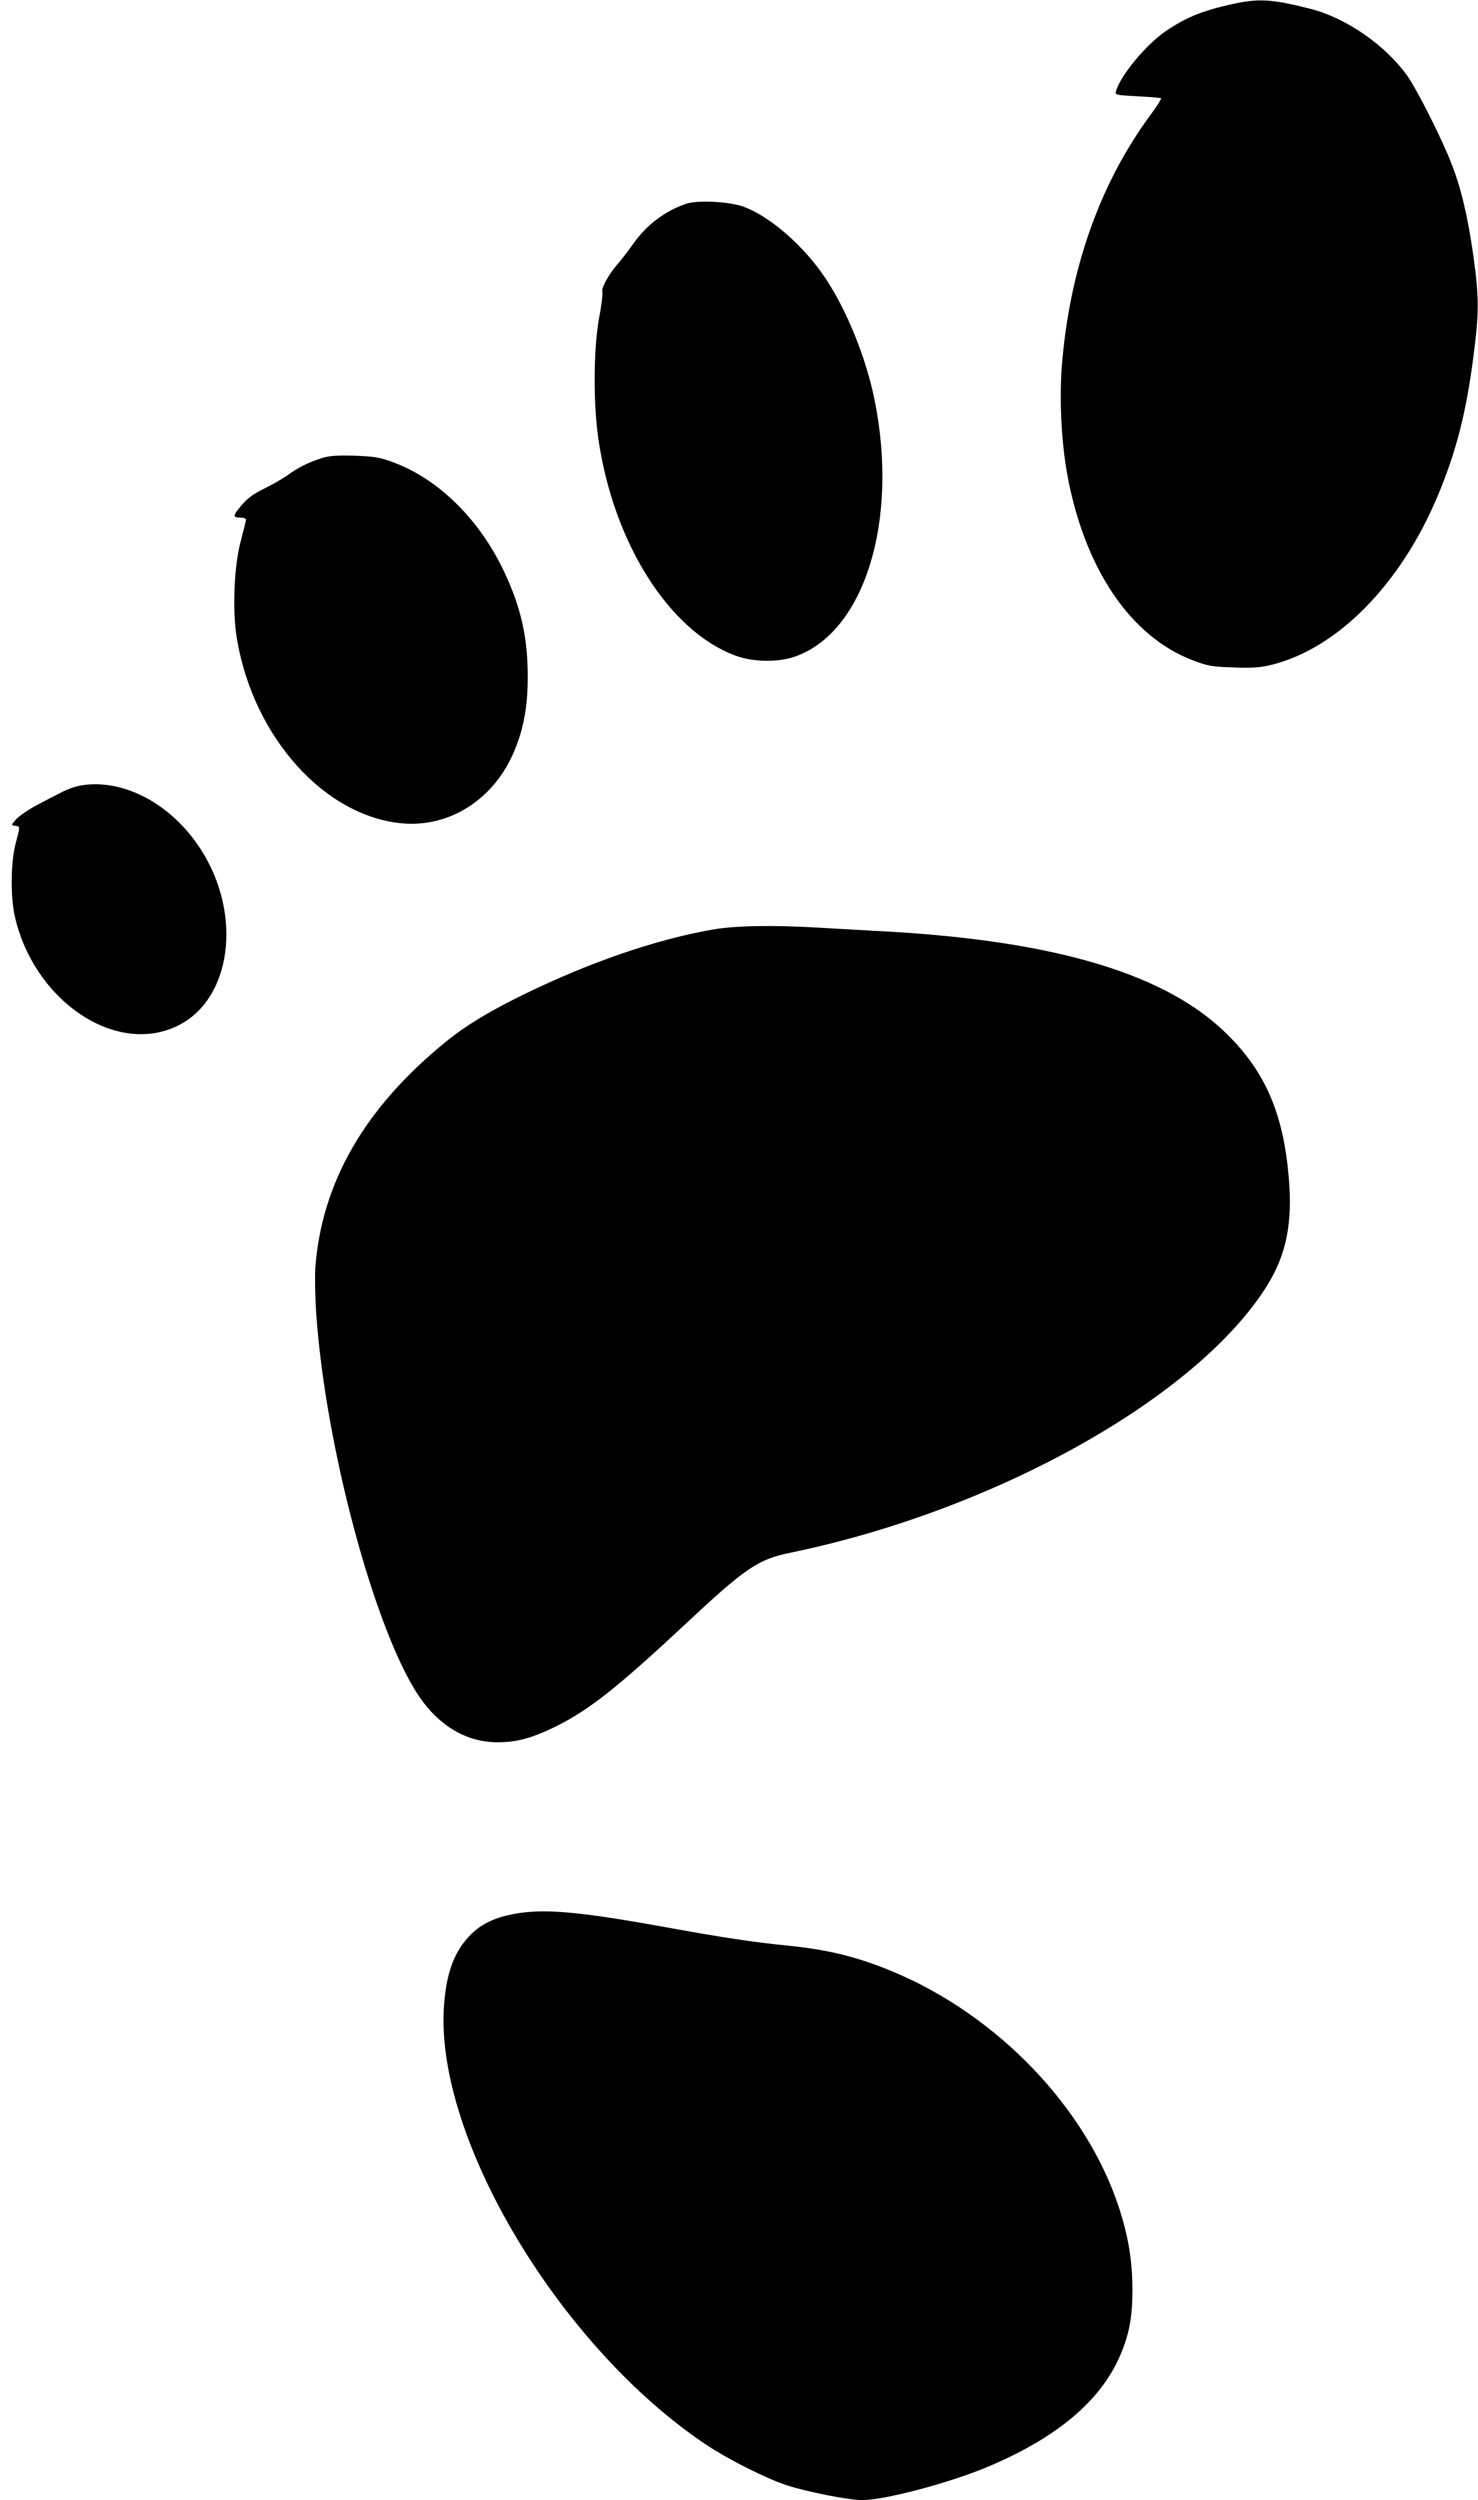 <?xml version="1.0" standalone="no"?>
<!DOCTYPE svg PUBLIC "-//W3C//DTD SVG 20010904//EN"
 "http://www.w3.org/TR/2001/REC-SVG-20010904/DTD/svg10.dtd">
<svg version="1.0" xmlns="http://www.w3.org/2000/svg"
 width="757pt" height="1280pt" viewBox="0 0 757 1280"
 preserveAspectRatio="xMidYMid meet">
<g transform="translate(0,1280) scale(0.1,-0.1)"
fill="#000000" stroke="none">
<path d="M6311 12779 c-153 -34 -235 -67 -341 -139 -99 -67 -231 -226 -254
-306 -6 -20 -2 -21 110 -27 64 -3 118 -8 121 -10 2 -3 -21 -40 -52 -82 -263
-355 -419 -799 -457 -1296 -12 -169 -2 -372 26 -536 87 -490 325 -844 649
-965 70 -27 99 -32 202 -35 88 -4 138 -1 188 11 342 80 669 410 861 868 94
225 144 419 182 708 30 232 30 304 0 522 -28 197 -62 343 -111 468 -48 126
-177 381 -228 453 -112 156 -311 294 -492 341 -199 51 -269 55 -404 25z"/>
<path d="M3515 11757 c-109 -37 -203 -108 -271 -204 -26 -37 -62 -84 -80 -104
-45 -51 -85 -124 -79 -141 3 -8 -4 -71 -17 -139 -28 -154 -30 -427 -4 -611 76
-535 363 -990 704 -1115 89 -33 219 -35 305 -4 355 125 532 696 406 1315 -43
213 -141 456 -251 621 -108 163 -279 313 -415 365 -72 28 -237 37 -298 17z"/>
<path d="M1640 10452 c-68 -23 -112 -45 -170 -87 -25 -17 -75 -46 -110 -63
-68 -33 -100 -58 -137 -106 -30 -38 -29 -46 7 -46 17 0 30 -4 30 -10 0 -5 -12
-54 -26 -107 -36 -131 -45 -363 -20 -507 86 -505 453 -910 853 -942 233 -18
451 118 556 346 55 120 79 238 80 395 1 205 -32 358 -119 544 -125 268 -336
477 -567 563 -71 27 -98 31 -202 35 -97 2 -131 0 -175 -15z"/>
<path d="M422 8780 c-30 -4 -79 -21 -110 -38 -32 -16 -88 -45 -127 -66 -38
-20 -83 -51 -100 -68 -29 -32 -29 -33 -7 -36 26 -4 26 1 2 -91 -25 -95 -27
-271 -4 -373 98 -431 513 -712 829 -562 281 132 340 570 123 906 -148 230
-390 360 -606 328z"/>
<path d="M3645 8040 c-293 -52 -622 -166 -960 -330 -182 -89 -302 -162 -407
-248 -411 -336 -630 -716 -663 -1152 -3 -47 -1 -155 5 -240 48 -684 302 -1624
527 -1956 104 -152 244 -234 401 -234 99 0 176 21 297 80 168 83 314 197 659
519 315 295 378 337 542 371 1050 216 2083 794 2442 1365 101 162 134 325 112
565 -28 318 -119 530 -310 720 -308 309 -866 479 -1730 530 -102 5 -261 15
-355 20 -251 15 -443 11 -560 -10z"/>
<path d="M2695 3010 c-139 -15 -228 -53 -295 -126 -79 -86 -117 -197 -127
-370 -37 -675 600 -1733 1342 -2229 115 -77 306 -173 415 -209 100 -33 318
-76 385 -76 113 0 437 85 633 166 363 150 593 344 692 581 44 106 60 190 60
329 0 150 -21 275 -70 425 -168 509 -620 980 -1155 1204 -184 77 -336 114
-550 135 -156 15 -342 43 -625 95 -387 70 -570 89 -705 75z"/>
</g>
</svg>
